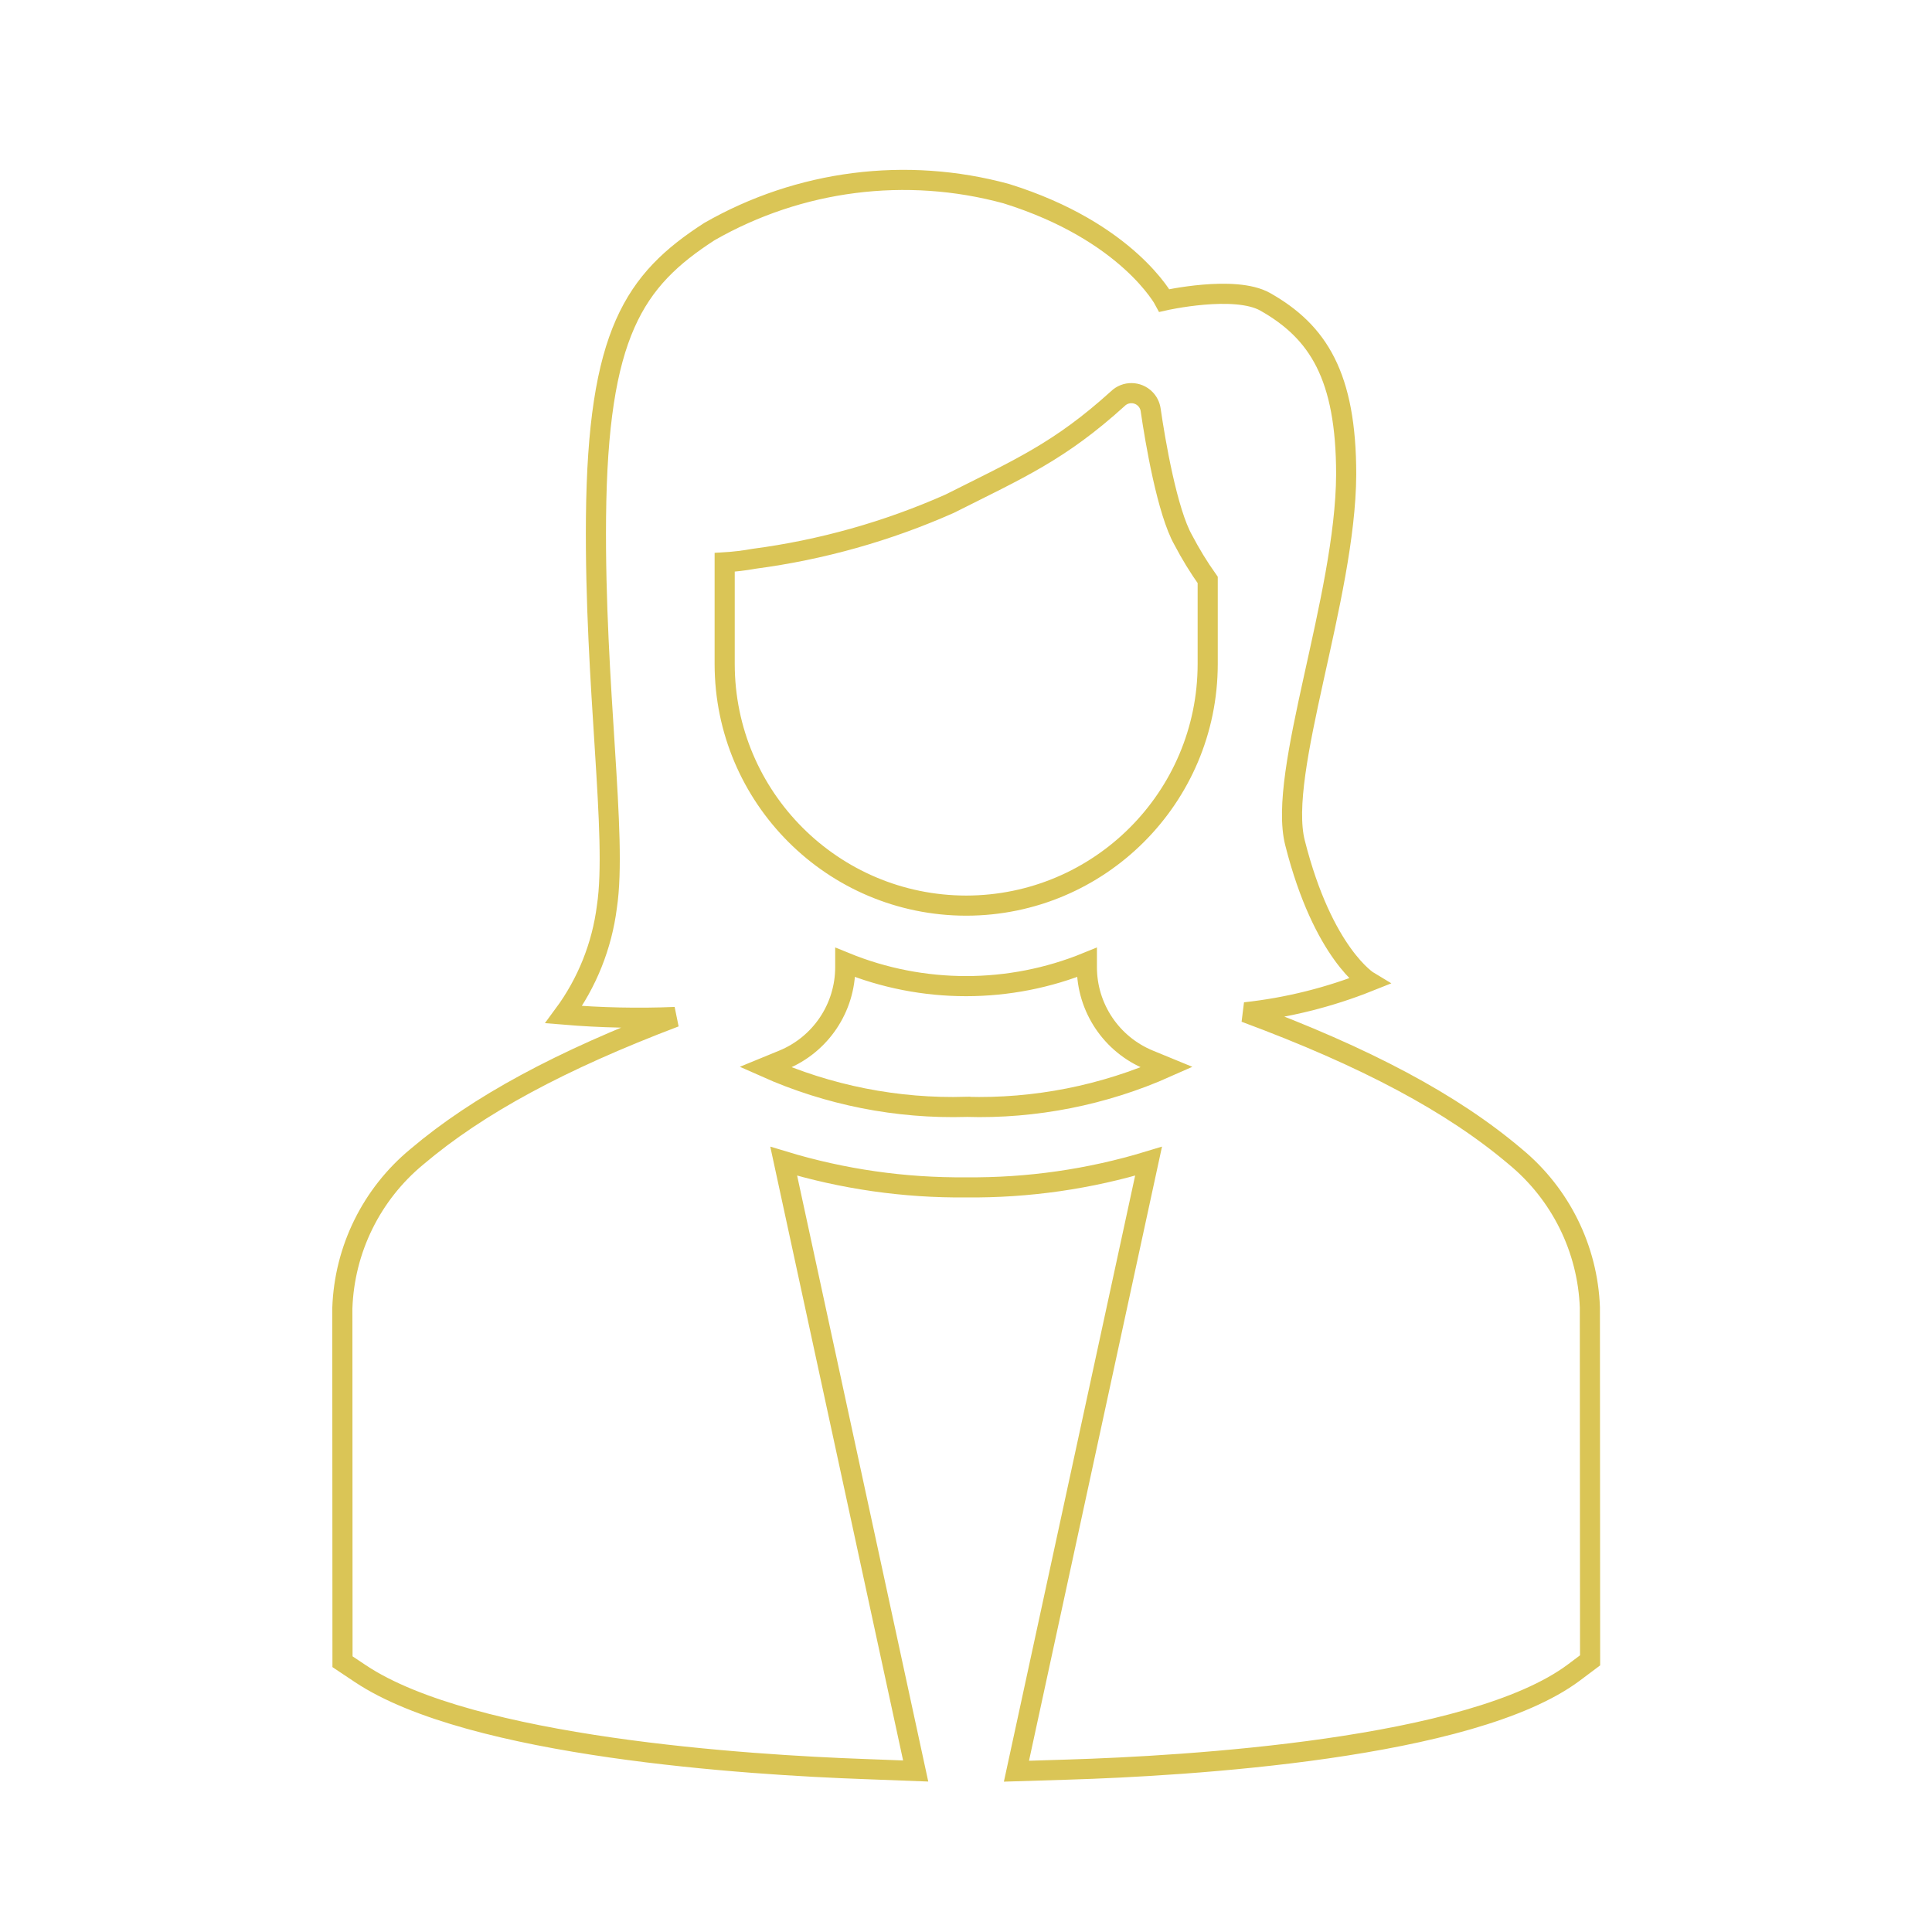 <svg height="96" overflow="hidden" width="96" xmlns="http://www.w3.org/2000/svg" xmlns:xlink="http://www.w3.org/1999/xlink"><clipPath id="a"><path d="m592 312h96v96h-96z"/></clipPath><g clip-path="url(#a)" transform="translate(-592 -312)"><path d="m671 376.96c-.11-2.908-1.456-5.63-3.7-7.482-3.135-2.661-7.432-4.951-13.432-7.177 2.108-.229 4.175-.744 6.144-1.53 0 0-2.261-1.353-3.663-6.89-.889-3.479 2.513-12.177 2.542-18.3 0-4.9-1.392-7.093-4.02-8.582-1.518-.86-5.016-.067-5.016-.067s-1.808-3.425-7.855-5.31c-4.972-1.354-10.278-.676-14.75 1.885-3.74 2.416-5.548 5.073-5.635 14.216-.077 8.378 1.073 15.82.542 19.328-.245 1.942-.984 3.789-2.146 5.364 1.84.154 3.687.194 5.532.119-5.679 2.154-9.8 4.376-12.827 6.944-2.255 1.861-3.604 4.6-3.705 7.522l.008 17.57.89.594c5.5 3.667 19.332 4.536 25.023 4.739l2.568.097-6.557-30.3c2.938.892 5.995 1.33 9.066 1.3 3.069.03 6.125-.408 9.062-1.3l-6.564 30.31 2.557-.079c5.866-.18 20.056-1.01 25.147-4.829l.8-.6zm-42.991-31.96v-5.059c.488-.029.973-.088 1.454-.175 3.355-.442 6.629-1.363 9.722-2.735 3.477-1.748 5.471-2.606 8.356-5.219.381-.374.993-.368 1.368.013.141.144.234.329.265.529.23 1.589.828 5.088 1.624 6.484.359.686.764 1.347 1.212 1.979v4.183c-.007 6.624-5.376 11.993-12 12-6.625-.007-11.994-5.375-12.001-12zm12 22c-3.431.099-6.841-.575-9.976-1.973l.867-.356c1.878-.767 3.104-2.595 3.1-4.624v-.225c3.848 1.571 8.158 1.571 12.006 0v.222c-.005 2.029 1.221 3.859 3.1 4.626l.871.358c-3.133 1.396-6.539 2.07-9.968 1.972z" fill="none" stroke="#dac556"/></g></svg>